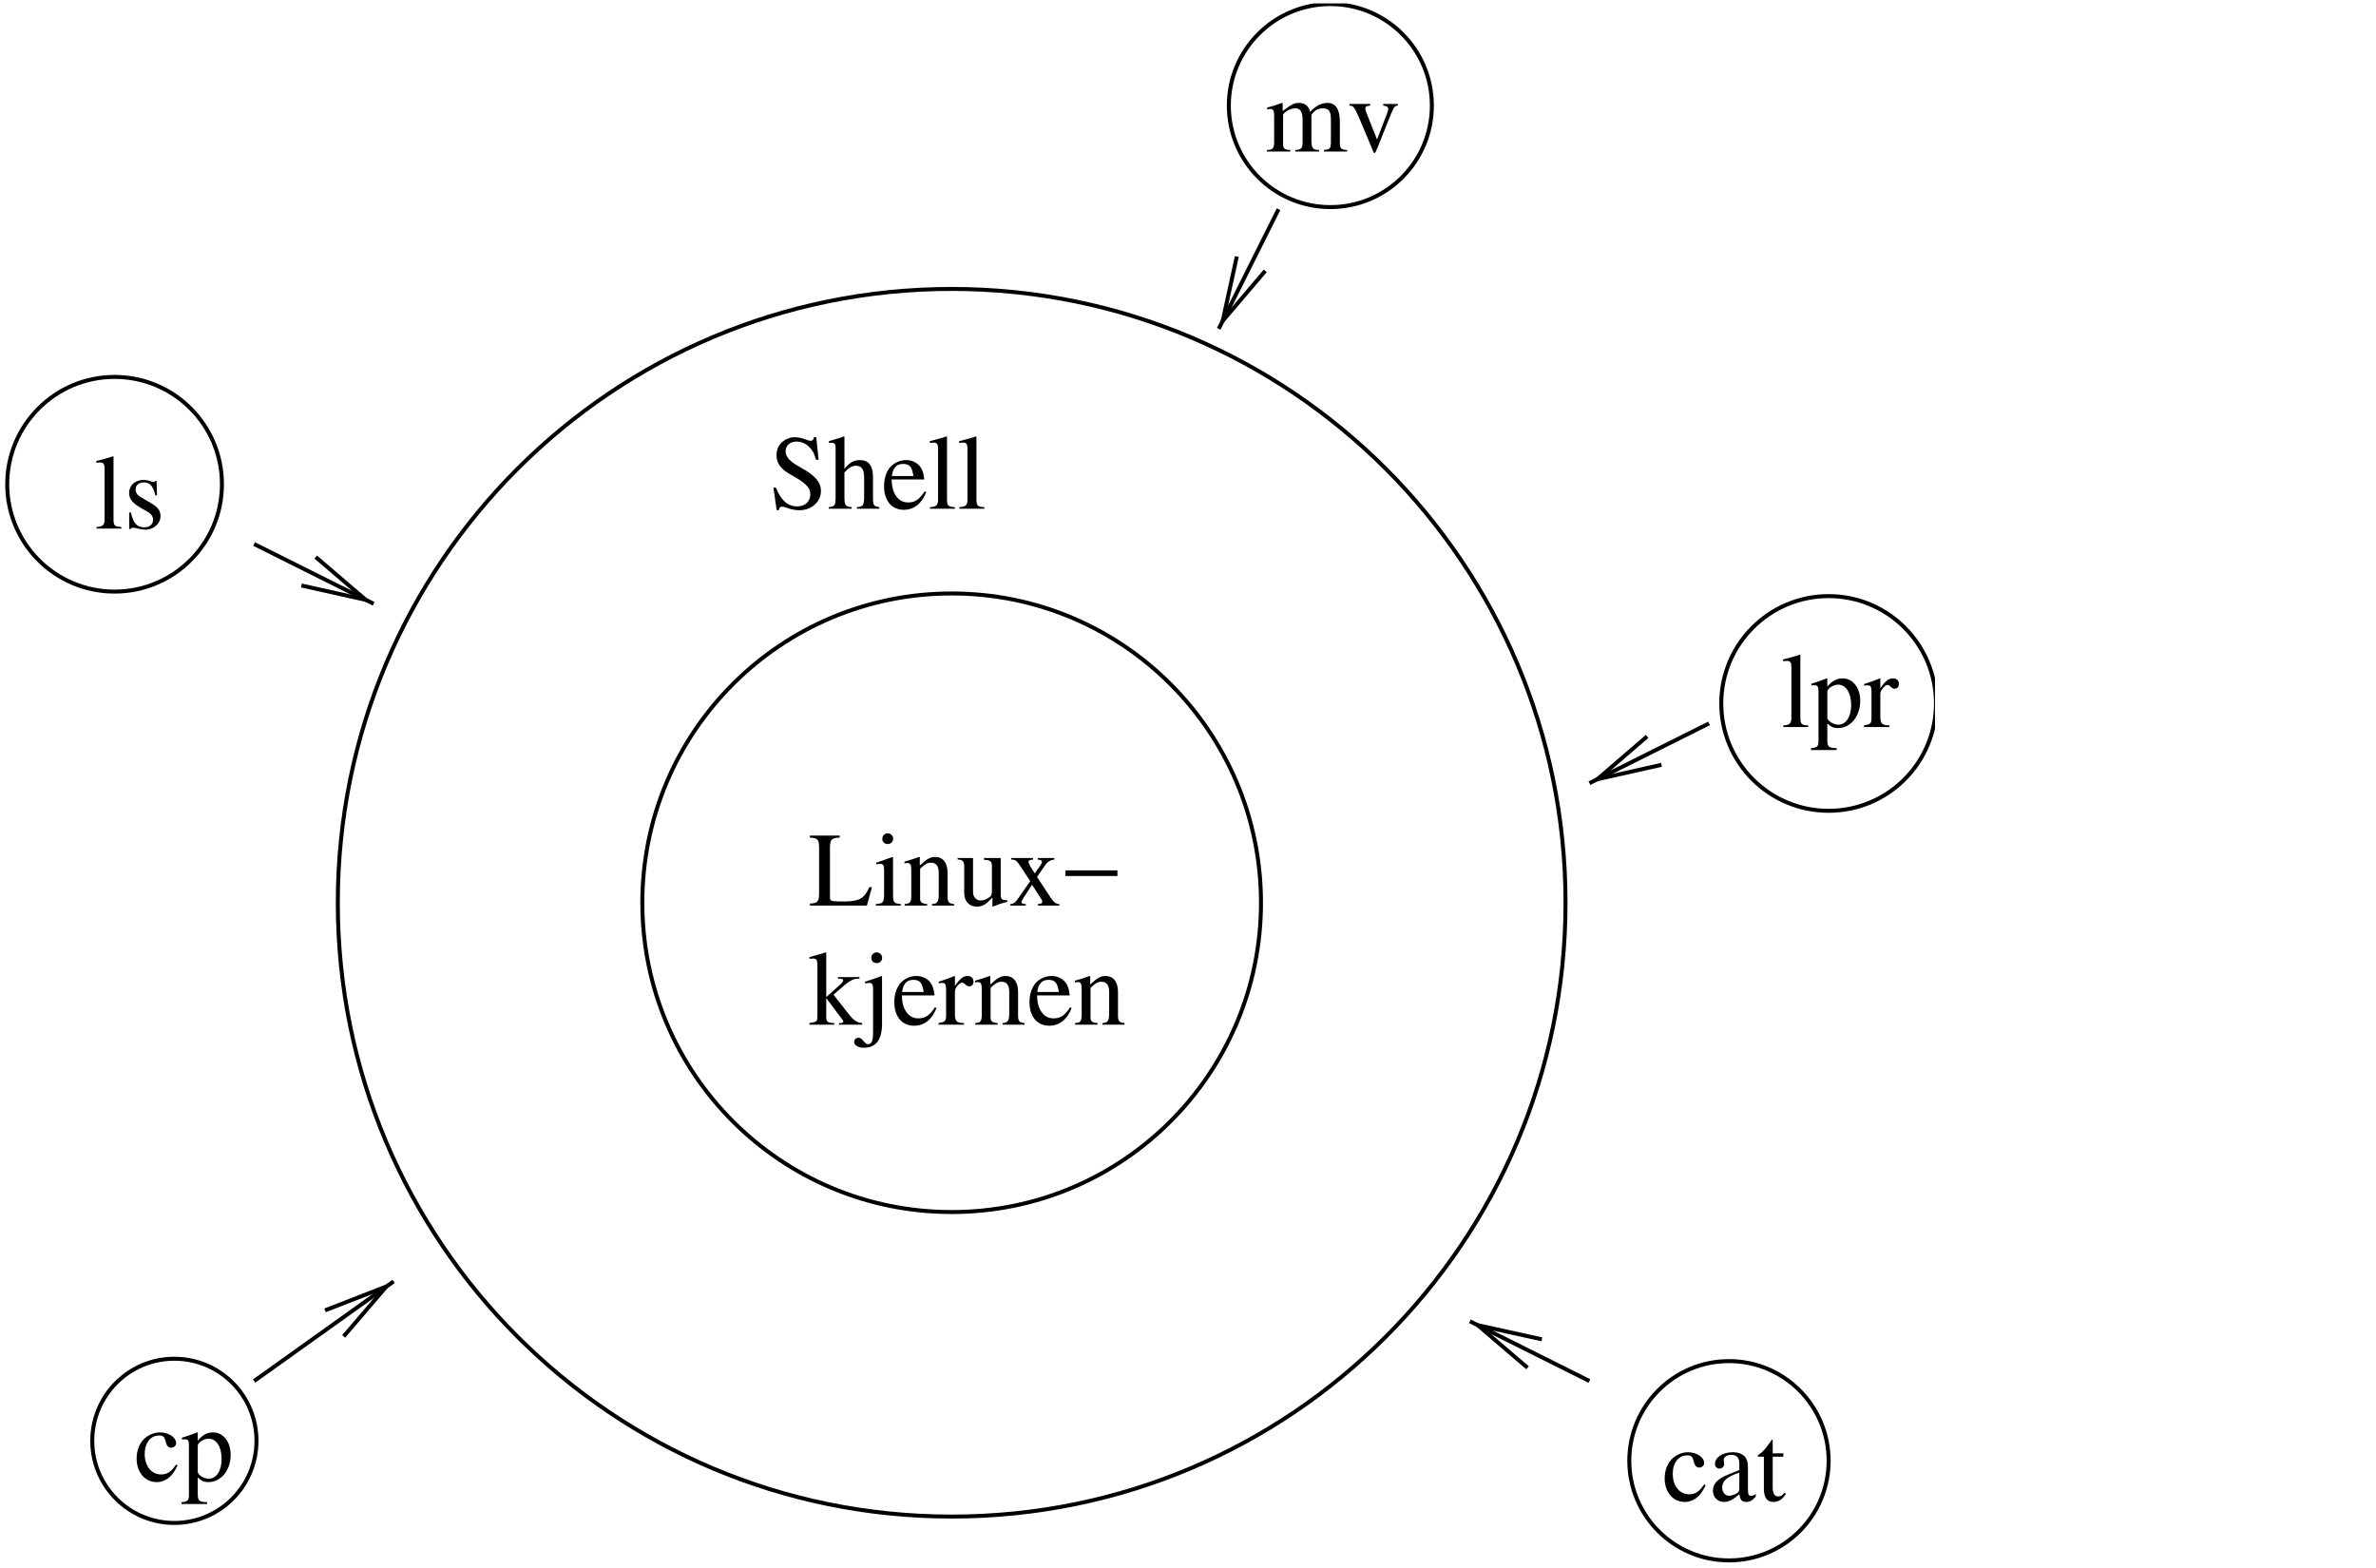 <?xml version="1.0" encoding="UTF-8"?>
<svg xmlns="http://www.w3.org/2000/svg" xmlns:xlink="http://www.w3.org/1999/xlink" width="348.696pt" height="230.109pt" viewBox="0 0 348.696 230.109" version="1.2">
<defs>
<g>
<symbol overflow="visible" id="glyph0-0">
<path style="stroke:none;" d=""/>
</symbol>
<symbol overflow="visible" id="glyph0-1">
<path style="stroke:none;" d="M 0.328 0 L 3.984 0 L 3.984 -0.234 C 3.016 -0.281 2.844 -0.438 2.828 -1.297 L 2.828 -10.578 L 2.766 -10.609 C 1.953 -10.344 1.359 -10.188 0.297 -9.922 L 0.297 -9.672 L 0.391 -9.672 C 0.562 -9.688 0.75 -9.703 0.875 -9.703 C 1.359 -9.703 1.516 -9.484 1.516 -8.766 L 1.516 -1.344 C 1.5 -0.516 1.297 -0.297 0.328 -0.234 Z M 0.328 0 "/>
</symbol>
<symbol overflow="visible" id="glyph0-2">
<path style="stroke:none;" d="M 0.078 3.375 L 3.844 3.375 L 3.844 3.094 C 2.672 3.078 2.484 2.922 2.469 1.922 L 2.469 -0.516 C 3.031 0 3.391 0.156 4.031 0.156 C 5.891 0.156 7.297 -1.578 7.297 -3.844 C 7.297 -5.766 6.219 -7.141 4.703 -7.141 C 3.844 -7.141 3.156 -6.766 2.469 -5.922 L 2.469 -7.109 L 2.375 -7.141 C 1.531 -6.812 1 -6.609 0.141 -6.359 L 0.141 -6.109 C 0.281 -6.125 0.391 -6.125 0.531 -6.125 C 1.062 -6.125 1.172 -5.969 1.172 -5.234 L 1.172 2.031 C 1.172 2.859 1 3.016 0.078 3.109 Z M 2.469 -5.188 C 2.469 -5.656 3.344 -6.219 4.047 -6.219 C 5.203 -6.219 5.969 -5.031 5.969 -3.219 C 5.969 -1.5 5.203 -0.344 4.078 -0.344 C 3.359 -0.344 2.469 -0.906 2.469 -1.359 Z M 2.469 -5.188 "/>
</symbol>
<symbol overflow="visible" id="glyph0-3">
<path style="stroke:none;" d="M 0.078 0 L 3.812 0 L 3.812 -0.234 C 2.766 -0.266 2.516 -0.484 2.484 -1.391 L 2.484 -4.891 C 2.484 -5.391 3.141 -6.172 3.578 -6.172 C 3.672 -6.172 3.812 -6.094 3.969 -5.938 C 4.219 -5.703 4.391 -5.625 4.594 -5.625 C 4.969 -5.625 5.203 -5.891 5.203 -6.328 C 5.203 -6.828 4.875 -7.141 4.344 -7.141 C 3.703 -7.141 3.25 -6.797 2.484 -5.688 L 2.484 -7.109 L 2.406 -7.141 C 1.578 -6.797 1.031 -6.594 0.109 -6.312 L 0.109 -6.062 C 0.328 -6.109 0.469 -6.125 0.656 -6.125 C 1.047 -6.125 1.188 -5.875 1.188 -5.188 L 1.188 -1.297 C 1.156 -0.5 1.062 -0.406 0.078 -0.234 Z M 0.078 0 "/>
</symbol>
<symbol overflow="visible" id="glyph0-4">
<path style="stroke:none;" d="M 0.25 0 L 3.703 0 L 3.703 -0.234 C 2.906 -0.25 2.656 -0.422 2.641 -1.047 L 2.641 -5.422 C 2.641 -5.453 2.766 -5.609 2.875 -5.719 C 3.266 -6.078 3.922 -6.344 4.469 -6.344 C 5.156 -6.344 5.5 -5.797 5.5 -4.703 L 5.5 -1.328 C 5.469 -0.453 5.312 -0.281 4.438 -0.234 L 4.438 0 L 7.922 0 L 7.922 -0.234 C 7.047 -0.234 6.828 -0.484 6.797 -1.469 L 6.797 -5.391 C 7.266 -6.062 7.766 -6.344 8.5 -6.344 C 9.375 -6.344 9.656 -5.922 9.656 -4.625 L 9.656 -1.344 C 9.625 -0.438 9.531 -0.328 8.641 -0.234 L 8.641 0 L 12.031 0 L 12.031 -0.234 L 11.641 -0.266 C 11.141 -0.344 10.969 -0.578 10.969 -1.188 L 10.969 -4.375 C 10.969 -6.219 10.359 -7.141 9.156 -7.141 C 8.25 -7.141 7.469 -6.734 6.625 -5.844 C 6.359 -6.719 5.828 -7.141 4.984 -7.141 C 4.281 -7.141 3.891 -6.938 2.578 -5.953 L 2.578 -7.109 L 2.469 -7.141 C 1.672 -6.844 1.156 -6.672 0.297 -6.453 L 0.297 -6.188 C 0.5 -6.234 0.625 -6.25 0.797 -6.25 C 1.203 -6.25 1.328 -6 1.328 -5.25 L 1.328 -1.312 C 1.297 -0.453 1.109 -0.234 0.25 -0.234 Z M 0.25 0 "/>
</symbol>
<symbol overflow="visible" id="glyph0-5">
<path style="stroke:none;" d="M 7.406 -6.984 L 5.25 -6.984 L 5.25 -6.75 C 5.75 -6.703 5.984 -6.547 5.984 -6.266 C 5.984 -6.109 5.953 -5.953 5.891 -5.797 L 4.344 -1.766 L 2.766 -5.75 C 2.672 -5.969 2.625 -6.188 2.625 -6.328 C 2.625 -6.594 2.797 -6.703 3.344 -6.75 L 3.344 -6.984 L 0.297 -6.984 L 0.297 -6.75 C 0.891 -6.719 1 -6.562 1.703 -4.969 L 3.578 -0.516 C 3.609 -0.422 3.656 -0.312 3.703 -0.188 C 3.75 -0.062 3.797 0.047 3.844 0.125 C 3.875 0.188 3.922 0.219 3.969 0.219 C 4.062 0.219 4.172 0.016 4.406 -0.562 L 6.406 -5.547 C 6.844 -6.594 6.938 -6.703 7.406 -6.75 Z M 7.406 -6.984 "/>
</symbol>
<symbol overflow="visible" id="glyph0-6">
<path style="stroke:none;" d="M 6.188 -2.422 C 5.438 -1.328 4.875 -0.969 3.984 -0.969 C 2.562 -0.969 1.578 -2.203 1.578 -3.984 C 1.578 -5.609 2.438 -6.688 3.703 -6.688 C 4.25 -6.688 4.453 -6.516 4.609 -5.953 L 4.703 -5.609 C 4.828 -5.156 5.109 -4.891 5.453 -4.891 C 5.859 -4.891 6.188 -5.188 6.188 -5.547 C 6.188 -6.422 5.094 -7.141 3.797 -7.141 C 3.031 -7.141 2.234 -6.828 1.594 -6.281 C 0.828 -5.594 0.391 -4.531 0.391 -3.297 C 0.391 -1.297 1.609 0.156 3.344 0.156 C 4.031 0.156 4.656 -0.094 5.219 -0.578 C 5.641 -0.938 5.938 -1.359 6.406 -2.281 Z M 6.188 -2.422 "/>
</symbol>
<symbol overflow="visible" id="glyph0-7">
<path style="stroke:none;" d="M 6.859 -1.031 C 6.594 -0.812 6.422 -0.734 6.188 -0.734 C 5.828 -0.734 5.719 -0.953 5.719 -1.625 L 5.719 -4.656 C 5.719 -5.469 5.641 -5.922 5.406 -6.297 C 5.062 -6.844 4.391 -7.141 3.484 -7.141 C 2.016 -7.141 0.875 -6.391 0.875 -5.406 C 0.875 -5.047 1.172 -4.734 1.531 -4.734 C 1.906 -4.734 2.234 -5.047 2.234 -5.391 C 2.234 -5.453 2.219 -5.531 2.203 -5.641 C 2.172 -5.781 2.156 -5.906 2.156 -6.016 C 2.156 -6.438 2.656 -6.766 3.281 -6.766 C 4.031 -6.766 4.453 -6.328 4.453 -5.484 L 4.453 -4.531 C 2.062 -3.578 1.797 -3.453 1.141 -2.859 C 0.797 -2.547 0.578 -2.016 0.578 -1.5 C 0.578 -0.531 1.266 0.156 2.203 0.156 C 2.891 0.156 3.531 -0.172 4.469 -0.984 C 4.547 -0.156 4.828 0.156 5.469 0.156 C 6 0.156 6.328 -0.031 6.859 -0.625 Z M 4.453 -1.906 C 4.453 -1.438 4.375 -1.281 4.047 -1.094 C 3.672 -0.875 3.25 -0.75 2.922 -0.75 C 2.375 -0.75 1.938 -1.281 1.938 -1.938 L 1.938 -2 C 1.953 -2.938 2.641 -3.531 4.453 -4.156 Z M 4.453 -1.906 "/>
</symbol>
<symbol overflow="visible" id="glyph0-8">
<path style="stroke:none;" d="M 4.016 -6.984 L 2.453 -6.984 L 2.453 -8.797 C 2.453 -8.953 2.422 -9 2.344 -9 C 1.438 -7.688 0.984 -7.156 0.531 -6.891 C 0.359 -6.781 0.266 -6.688 0.266 -6.594 C 0.266 -6.547 0.281 -6.516 0.328 -6.484 L 1.156 -6.484 L 1.156 -1.812 C 1.156 -0.516 1.609 0.156 2.531 0.156 C 3.297 0.156 3.891 -0.219 4.391 -1.031 L 4.188 -1.203 C 3.859 -0.797 3.609 -0.656 3.266 -0.656 C 2.688 -0.656 2.453 -1.078 2.453 -2.047 L 2.453 -6.484 L 4.016 -6.484 Z M 4.016 -6.984 "/>
</symbol>
<symbol overflow="visible" id="glyph0-9">
<path style="stroke:none;" d="M 0.109 0 L 3.75 0 L 3.75 -0.234 L 3.438 -0.25 C 2.781 -0.297 2.594 -0.469 2.578 -1.047 L 2.578 -3.891 L 4.75 -1 C 4.812 -0.922 4.859 -0.844 4.906 -0.797 C 5.031 -0.641 5.078 -0.547 5.078 -0.469 C 5.078 -0.328 4.938 -0.234 4.75 -0.234 L 4.453 -0.234 L 4.453 0 L 7.844 0 L 7.844 -0.234 C 7.156 -0.281 6.672 -0.578 6.031 -1.359 L 3.656 -4.375 L 4.094 -4.797 C 6.047 -6.531 6.469 -6.781 7.453 -6.75 L 7.453 -6.984 L 4.281 -6.984 L 4.281 -6.766 C 4.891 -6.75 5.062 -6.688 5.062 -6.484 C 5.062 -6.359 4.922 -6.156 4.703 -5.953 L 2.578 -4.047 L 2.578 -10.578 L 2.516 -10.609 C 1.922 -10.422 1.469 -10.297 0.578 -10.047 L 0.109 -9.922 L 0.109 -9.672 C 0.312 -9.688 0.453 -9.703 0.609 -9.703 C 1.141 -9.703 1.281 -9.5 1.281 -8.766 L 1.281 -1.281 C 1.266 -0.453 1.219 -0.406 0.109 -0.234 Z M 0.109 0 "/>
</symbol>
<symbol overflow="visible" id="glyph0-10">
<path style="stroke:none;" d="M 3 -7.094 L 2.922 -7.141 C 2 -6.781 1.406 -6.578 0.5 -6.312 L 0.5 -6.062 L 0.578 -6.078 C 0.812 -6.109 1.047 -6.125 1.203 -6.125 C 1.547 -6.125 1.688 -5.859 1.688 -5.188 L 1.688 0.703 C 1.688 1.875 1.641 2.266 1.469 2.578 C 1.375 2.734 1.172 2.859 0.953 2.859 C 0.719 2.859 0.562 2.75 0.297 2.422 C 0.016 2.062 -0.203 1.922 -0.453 1.922 C -0.812 1.922 -1.094 2.188 -1.094 2.531 C -1.094 3.031 -0.484 3.391 0.375 3.391 C 1.062 3.391 1.672 3.172 2.094 2.781 C 2.656 2.281 3 1.234 3 0 Z M 2.203 -10.609 C 1.781 -10.609 1.422 -10.25 1.422 -9.812 C 1.422 -9.359 1.766 -9.031 2.203 -9.031 C 2.672 -9.031 3.016 -9.359 3.016 -9.812 C 3.016 -10.266 2.656 -10.609 2.203 -10.609 Z M 2.203 -10.609 "/>
</symbol>
<symbol overflow="visible" id="glyph0-11">
<path style="stroke:none;" d="M 6.438 -2.547 C 5.688 -1.359 5.016 -0.922 4.016 -0.922 C 3.141 -0.922 2.469 -1.359 2.016 -2.25 C 1.734 -2.844 1.625 -3.344 1.594 -4.297 L 6.391 -4.297 C 6.266 -5.312 6.109 -5.766 5.719 -6.266 C 5.25 -6.812 4.531 -7.141 3.734 -7.141 C 2.953 -7.141 2.219 -6.859 1.625 -6.344 C 0.906 -5.703 0.484 -4.594 0.484 -3.328 C 0.484 -1.188 1.594 0.156 3.391 0.156 C 4.875 0.156 6.031 -0.766 6.672 -2.438 Z M 1.625 -4.797 C 1.797 -6.031 2.328 -6.578 3.281 -6.578 C 4.219 -6.578 4.594 -6.156 4.797 -4.797 Z M 1.625 -4.797 "/>
</symbol>
<symbol overflow="visible" id="glyph0-12">
<path style="stroke:none;" d="M 0.281 0 L 3.578 0 L 3.578 -0.234 C 2.797 -0.281 2.547 -0.484 2.547 -1.047 L 2.547 -5.406 C 3.281 -6.109 3.641 -6.297 4.141 -6.297 C 4.906 -6.297 5.281 -5.812 5.281 -4.781 L 5.281 -1.531 C 5.25 -0.531 5.062 -0.281 4.297 -0.234 L 4.297 0 L 7.531 0 L 7.531 -0.234 C 6.766 -0.312 6.594 -0.5 6.578 -1.266 L 6.578 -4.812 C 6.578 -6.281 5.906 -7.141 4.75 -7.141 C 4.031 -7.141 3.562 -6.875 2.5 -5.891 L 2.5 -7.109 L 2.391 -7.141 C 1.625 -6.859 1.109 -6.688 0.25 -6.453 L 0.25 -6.188 C 0.344 -6.234 0.5 -6.25 0.672 -6.25 C 1.109 -6.25 1.25 -6.016 1.25 -5.25 L 1.25 -1.391 C 1.234 -0.484 1.062 -0.281 0.281 -0.234 Z M 0.281 0 "/>
</symbol>
<symbol overflow="visible" id="glyph0-13">
<path style="stroke:none;" d="M 6.938 -10.5 L 6.609 -10.5 C 6.547 -10.141 6.391 -9.969 6.125 -9.969 C 5.969 -9.969 5.703 -10.031 5.438 -10.156 C 4.859 -10.375 4.281 -10.5 3.781 -10.5 C 3.125 -10.5 2.438 -10.234 1.922 -9.781 C 1.375 -9.297 1.109 -8.656 1.109 -7.844 C 1.109 -6.594 1.781 -5.734 3.531 -4.812 C 4.641 -4.203 5.453 -3.594 5.844 -3 C 5.984 -2.797 6.062 -2.469 6.062 -2.078 C 6.062 -1.062 5.281 -0.344 4.141 -0.344 C 2.75 -0.344 1.781 -1.203 1.016 -3.094 L 0.656 -3.094 L 1.125 0.203 L 1.453 0.203 C 1.469 -0.094 1.656 -0.312 1.891 -0.312 C 2.062 -0.312 2.328 -0.25 2.625 -0.141 C 3.219 0.094 3.859 0.219 4.453 0.219 C 6.266 0.219 7.625 -1.016 7.625 -2.609 C 7.625 -3.891 6.766 -4.891 4.719 -6.016 C 3.094 -6.891 2.438 -7.578 2.438 -8.438 C 2.438 -9.281 3.094 -9.859 4.047 -9.859 C 4.75 -9.859 5.406 -9.562 5.953 -9.016 C 6.438 -8.516 6.641 -8.109 6.891 -7.188 L 7.281 -7.188 Z M 6.938 -10.5 "/>
</symbol>
<symbol overflow="visible" id="glyph0-14">
<path style="stroke:none;" d="M 7.562 -0.234 C 6.719 -0.375 6.641 -0.484 6.625 -1.578 L 6.625 -4.672 C 6.625 -6.312 6 -7.141 4.719 -7.141 C 3.812 -7.141 3.156 -6.766 2.438 -5.844 L 2.438 -10.562 L 2.359 -10.609 C 1.828 -10.422 1.438 -10.297 0.578 -10.047 L 0.156 -9.922 L 0.156 -9.672 C 0.219 -9.688 0.266 -9.688 0.344 -9.688 C 1.016 -9.688 1.141 -9.562 1.141 -8.906 L 1.141 -1.578 C 1.109 -0.469 1.031 -0.344 0.141 -0.234 L 0.141 0 L 3.5 0 L 3.5 -0.234 C 2.594 -0.312 2.469 -0.484 2.438 -1.578 L 2.438 -5.328 C 3.094 -6.047 3.562 -6.312 4.156 -6.312 C 4.938 -6.312 5.328 -5.75 5.328 -4.656 L 5.328 -1.578 C 5.297 -0.484 5.156 -0.312 4.266 -0.234 L 4.266 0 L 7.562 0 Z M 7.562 -0.234 "/>
</symbol>
<symbol overflow="visible" id="glyph0-15">
<path style="stroke:none;" d="M 4.891 -4.875 L 4.828 -7 L 4.656 -7 C 4.562 -6.875 4.484 -6.828 4.406 -6.828 C 4.312 -6.828 4.156 -6.859 3.984 -6.938 C 3.641 -7.062 3.281 -7.141 2.906 -7.141 C 1.672 -7.141 0.797 -6.344 0.797 -5.219 C 0.797 -4.344 1.297 -3.734 2.609 -2.984 L 3.516 -2.469 C 4.047 -2.156 4.312 -1.781 4.312 -1.297 C 4.312 -0.625 3.828 -0.188 3.031 -0.188 C 1.953 -0.188 1.406 -0.781 1.062 -2.359 L 0.812 -2.359 L 0.812 0.062 L 1.016 0.062 C 1.125 -0.094 1.188 -0.125 1.359 -0.125 C 1.531 -0.125 1.719 -0.094 2.078 0 C 2.5 0.094 2.906 0.156 3.219 0.156 C 4.422 0.156 5.406 -0.75 5.406 -1.828 C 5.406 -2.609 5.047 -3.125 4.094 -3.688 L 2.422 -4.672 C 1.984 -4.922 1.75 -5.312 1.75 -5.734 C 1.75 -6.375 2.234 -6.781 2.953 -6.781 C 3.844 -6.781 4.297 -6.281 4.656 -4.875 Z M 4.891 -4.875 "/>
</symbol>
<symbol overflow="visible" id="glyph0-16">
<path style="stroke:none;" d="M 4.562 -10.281 L 0.188 -10.281 L 0.188 -9.984 C 1.312 -9.906 1.5 -9.703 1.531 -8.594 L 1.531 -1.688 C 1.5 -0.578 1.297 -0.359 0.188 -0.297 L 0.188 0 L 8.547 0 L 9.281 -2.703 L 8.906 -2.703 C 8.172 -1.078 7.5 -0.672 5.5 -0.609 L 4.453 -0.609 C 3.266 -0.641 3.141 -0.688 3.125 -1.25 L 3.125 -8.594 C 3.156 -9.719 3.359 -9.922 4.562 -9.984 Z M 4.562 -10.281 "/>
</symbol>
<symbol overflow="visible" id="glyph0-17">
<path style="stroke:none;" d="M 0.359 0 L 4.031 0 L 4.031 -0.234 C 3.016 -0.312 2.906 -0.453 2.891 -1.578 L 2.891 -7.094 L 2.828 -7.141 L 0.422 -6.297 L 0.422 -6.062 L 0.547 -6.078 C 0.734 -6.109 0.938 -6.125 1.078 -6.125 C 1.438 -6.125 1.578 -5.875 1.578 -5.188 L 1.578 -1.578 C 1.547 -0.438 1.406 -0.281 0.359 -0.234 Z M 2.094 -10.609 C 1.672 -10.609 1.312 -10.25 1.312 -9.812 C 1.312 -9.359 1.656 -9.031 2.094 -9.031 C 2.562 -9.031 2.906 -9.359 2.906 -9.812 C 2.906 -10.266 2.547 -10.609 2.094 -10.609 Z M 2.094 -10.609 "/>
</symbol>
<symbol overflow="visible" id="glyph0-18">
<path style="stroke:none;" d="M 7.578 -0.781 L 7.5 -0.781 C 6.734 -0.812 6.625 -0.938 6.609 -1.656 L 6.609 -6.984 L 4.156 -6.984 L 4.156 -6.719 C 5.125 -6.672 5.312 -6.516 5.312 -5.75 L 5.312 -2.094 C 5.312 -1.656 5.234 -1.438 5.016 -1.281 C 4.594 -0.938 4.109 -0.75 3.656 -0.75 C 3.047 -0.75 2.547 -1.281 2.547 -1.922 L 2.547 -6.984 L 0.281 -6.984 L 0.281 -6.766 C 1.016 -6.734 1.234 -6.516 1.25 -5.781 L 1.25 -1.859 C 1.25 -0.641 1.984 0.156 3.125 0.156 C 3.703 0.156 4.297 -0.094 4.719 -0.516 L 5.391 -1.188 L 5.391 0.109 L 5.453 0.141 C 6.234 -0.172 6.781 -0.344 7.578 -0.562 Z M 7.578 -0.781 "/>
</symbol>
<symbol overflow="visible" id="glyph0-19">
<path style="stroke:none;" d="M 4.312 0 L 7.438 0 L 7.438 -0.234 C 6.953 -0.234 6.641 -0.484 6.172 -1.172 L 4.172 -4.203 L 5.469 -6.078 C 5.766 -6.484 6.234 -6.734 6.719 -6.75 L 6.719 -6.984 L 4.266 -6.984 L 4.266 -6.75 C 4.734 -6.719 4.891 -6.625 4.891 -6.422 C 4.891 -6.234 4.703 -5.891 4.312 -5.406 C 4.234 -5.312 4.047 -5.031 3.859 -4.719 L 3.734 -4.906 C 3.5 -5.266 3.359 -5.469 3.328 -5.531 C 3.031 -6.016 2.922 -6.266 2.922 -6.422 C 2.922 -6.641 3.125 -6.734 3.594 -6.75 L 3.594 -6.984 L 0.375 -6.984 L 0.375 -6.75 L 0.516 -6.75 C 0.984 -6.75 1.234 -6.547 1.703 -5.828 L 3.172 -3.594 L 1.391 -1.031 C 0.938 -0.391 0.781 -0.281 0.266 -0.234 L 0.266 0 L 2.516 0 L 2.516 -0.234 C 2.062 -0.234 1.891 -0.312 1.891 -0.516 C 1.891 -0.625 1.984 -0.828 2.203 -1.156 L 3.438 -3.062 L 4.844 -0.891 C 4.906 -0.797 4.938 -0.719 4.938 -0.609 C 4.938 -0.328 4.828 -0.266 4.312 -0.234 Z M 4.312 0 "/>
</symbol>
<symbol overflow="visible" id="glyph0-20">
<path style="stroke:none;" d="M 8.203 -5.172 L 0.578 -5.172 L 0.578 -4.344 L 8.203 -4.344 Z M 8.203 -5.172 "/>
</symbol>
</g>
<clipPath id="clip1">
  <path d="M 243 79 L 283.973 79 L 283.973 128 L 243 128 Z M 243 79 "/>
</clipPath>
<clipPath id="clip2">
  <path d="M 171 0.5 L 218 0.5 L 218 40 L 171 40 Z M 171 0.5 "/>
</clipPath>
<clipPath id="clip3">
  <path d="M 229 191 L 276 191 L 276 229.609 L 229 229.609 Z M 229 191 "/>
</clipPath>
<clipPath id="clip4">
  <path d="M 41 34 L 238 34 L 238 229.609 L 41 229.609 Z M 41 34 "/>
</clipPath>
<clipPath id="clip5">
  <path d="M 5 191 L 46 191 L 46 229.609 L 5 229.609 Z M 5 191 "/>
</clipPath>
<clipPath id="clip6">
  <path d="M 0.5 47 L 41 47 L 41 96 L 0.5 96 Z M 0.5 47 "/>
</clipPath>
<clipPath id="clip7">
  <path d="M 28 72 L 63 72 L 63 98 L 28 98 Z M 28 72 "/>
</clipPath>
<clipPath id="clip8">
  <path d="M 0.5 0.5 L 0.5 229.609 L 283.973 229.609 L 283.973 0.5 Z M 44.043 86.551 L 54.062 91.562 L 56.16 87.406 L 46.141 82.398 L 53.441 88.648 Z M 44.043 86.551 "/>
</clipPath>
<clipPath id="clip9">
  <path d="M 206 185 L 241 185 L 241 212 L 206 212 Z M 206 185 "/>
</clipPath>
<clipPath id="clip10">
  <path d="M 0.5 0.5 L 0.5 229.609 L 283.973 229.609 L 283.973 0.5 Z M 225.312 196.719 L 215.293 191.707 L 213.195 195.863 L 223.215 200.875 L 215.953 194.66 Z M 225.312 196.719 "/>
</clipPath>
<clipPath id="clip11">
  <path d="M 169 23 L 196 23 L 196 58 L 169 58 Z M 169 23 "/>
</clipPath>
<clipPath id="clip12">
  <path d="M 0.5 0.5 L 0.5 229.609 L 283.973 229.609 L 283.973 0.5 Z M 180.73 38.477 L 175.723 48.496 L 179.879 50.594 L 184.887 40.574 L 178.676 47.875 Z M 180.73 38.477 "/>
</clipPath>
<clipPath id="clip13">
  <path d="M 224 98 L 258 98 L 258 124 L 224 124 Z M 224 98 "/>
</clipPath>
<clipPath id="clip14">
  <path d="M 0.5 0.5 L 0.5 229.609 L 283.973 229.609 L 283.973 0.5 Z M 240.688 108.609 L 230.672 113.617 L 232.766 117.773 L 242.785 112.762 L 233.426 114.859 Z M 240.688 108.609 "/>
</clipPath>
<clipPath id="clip15">
  <path d="M 28 180 L 66 180 L 66 212 L 28 212 Z M 28 180 "/>
</clipPath>
<clipPath id="clip16">
  <path d="M 0.5 0.5 L 0.5 229.609 L 283.973 229.609 L 283.973 0.5 Z M 50.219 196.293 L 59.344 189.805 L 56.625 186 L 47.5 192.484 L 56.469 188.992 Z M 50.219 196.293 "/>
</clipPath>
</defs>
<g id="surface1">
<g clip-path="url(#clip1)" clip-rule="nonzero">
<path style="fill:none;stroke-width:9;stroke-linecap:butt;stroke-linejoin:miter;stroke:rgb(0%,0%,0%);stroke-opacity:1;stroke-miterlimit:10;" d="M 4363.387 1944.005 C 4363.387 1810.135 4254.867 1701.615 4120.997 1701.615 C 3987.127 1701.615 3878.607 1810.135 3878.607 1944.005 C 3878.607 2077.875 3987.127 2186.396 4120.997 2186.396 C 4254.867 2186.396 4363.387 2077.875 4363.387 1944.005 Z M 4363.387 1944.005 " transform="matrix(0.065,0,0,-0.065,0.5,229.609)"/>
</g>
<g clip-path="url(#clip2)" clip-rule="nonzero">
<path style="fill:none;stroke-width:9;stroke-linecap:butt;stroke-linejoin:miter;stroke:rgb(0%,0%,0%);stroke-opacity:1;stroke-miterlimit:10;" d="M 3225.191 3293.991 C 3225.191 3167.425 3122.586 3064.819 2996.019 3064.819 C 2869.392 3064.819 2766.786 3167.425 2766.786 3293.991 C 2766.786 3420.558 2869.392 3523.224 2996.019 3523.224 C 3122.586 3523.224 3225.191 3420.558 3225.191 3293.991 Z M 3225.191 3293.991 " transform="matrix(0.065,0,0,-0.065,0.5,229.609)"/>
</g>
<g clip-path="url(#clip3)" clip-rule="nonzero">
<path style="fill:none;stroke-width:9;stroke-linecap:butt;stroke-linejoin:miter;stroke:rgb(0%,0%,0%);stroke-opacity:1;stroke-miterlimit:10;" d="M 4120.997 233.995 C 4120.997 109.722 4020.263 8.987 3895.989 8.987 C 3771.716 8.987 3670.982 109.722 3670.982 233.995 C 3670.982 358.268 3771.716 459.003 3895.989 459.003 C 4020.263 459.003 4120.997 358.268 4120.997 233.995 Z M 4120.997 233.995 " transform="matrix(0.065,0,0,-0.065,0.5,229.609)"/>
</g>
<path style="fill:none;stroke-width:9;stroke-linecap:butt;stroke-linejoin:miter;stroke:rgb(0%,0%,0%);stroke-opacity:1;stroke-miterlimit:10;" d="M 2839.395 1493.99 C 2839.395 1108.314 2526.689 795.609 2141.014 795.609 C 1755.278 795.609 1442.572 1108.314 1442.572 1493.99 C 1442.572 1879.726 1755.278 2192.371 2141.014 2192.371 C 2526.689 2192.371 2839.395 1879.726 2839.395 1493.99 Z M 2839.395 1493.99 " transform="matrix(0.065,0,0,-0.065,0.5,229.609)"/>
<g clip-path="url(#clip4)" clip-rule="nonzero">
<path style="fill:none;stroke-width:9;stroke-linecap:butt;stroke-linejoin:miter;stroke:rgb(0%,0%,0%);stroke-opacity:1;stroke-miterlimit:10;" d="M 3526.972 1493.99 C 3526.972 728.553 2906.45 107.971 2141.014 107.971 C 1375.517 107.971 754.995 728.553 754.995 1493.99 C 754.995 2259.487 1375.517 2880.009 2141.014 2880.009 C 2906.45 2880.009 3526.972 2259.487 3526.972 1493.99 Z M 3526.972 1493.99 " transform="matrix(0.065,0,0,-0.065,0.5,229.609)"/>
</g>
<g clip-path="url(#clip5)" clip-rule="nonzero">
<path style="fill:none;stroke-width:9;stroke-linecap:butt;stroke-linejoin:miter;stroke:rgb(0%,0%,0%);stroke-opacity:1;stroke-miterlimit:10;" d="M 571.392 279.021 C 571.392 176.596 488.402 93.607 385.978 93.607 C 283.614 93.607 200.624 176.596 200.624 279.021 C 200.624 381.385 283.614 464.374 385.978 464.374 C 488.402 464.374 571.392 381.385 571.392 279.021 Z M 571.392 279.021 " transform="matrix(0.065,0,0,-0.065,0.5,229.609)"/>
</g>
<g clip-path="url(#clip6)" clip-rule="nonzero">
<path style="fill:none;stroke-width:9;stroke-linecap:butt;stroke-linejoin:miter;stroke:rgb(0%,0%,0%);stroke-opacity:1;stroke-miterlimit:10;" d="M 493.412 2438.986 C 493.412 2305.116 384.891 2196.596 251.021 2196.596 C 117.151 2196.596 8.631 2305.116 8.631 2438.986 C 8.631 2572.856 117.151 2681.377 251.021 2681.377 C 384.891 2681.377 493.412 2572.856 493.412 2438.986 Z M 493.412 2438.986 " transform="matrix(0.065,0,0,-0.065,0.5,229.609)"/>
</g>
<g clip-path="url(#clip7)" clip-rule="nonzero">
<g clip-path="url(#clip8)" clip-rule="evenodd">
<path style="fill:none;stroke-width:9;stroke-linecap:butt;stroke-linejoin:miter;stroke:rgb(0%,0%,0%);stroke-opacity:1;stroke-miterlimit:10;" d="M 566.02 2304.03 L 835.993 2169.013 " transform="matrix(0.065,0,0,-0.065,0.5,229.609)"/>
</g>
</g>
<path style="fill:none;stroke-width:9;stroke-linecap:butt;stroke-linejoin:miter;stroke:rgb(0%,0%,0%);stroke-opacity:1;stroke-miterlimit:10;" d="M 672.79 2210.417 L 818.007 2178.006 L 705.201 2274.576 " transform="matrix(0.065,0,0,-0.065,0.5,229.609)"/>
<g clip-path="url(#clip9)" clip-rule="nonzero">
<g clip-path="url(#clip10)" clip-rule="evenodd">
<path style="fill:none;stroke-width:9;stroke-linecap:butt;stroke-linejoin:miter;stroke:rgb(0%,0%,0%);stroke-opacity:1;stroke-miterlimit:10;" d="M 3580.991 413.977 L 3311.018 548.994 " transform="matrix(0.065,0,0,-0.065,0.5,229.609)"/>
</g>
</g>
<path style="fill:none;stroke-width:9;stroke-linecap:butt;stroke-linejoin:miter;stroke:rgb(0%,0%,0%);stroke-opacity:1;stroke-miterlimit:10;" d="M 3473.617 508.193 L 3329.004 540.001 L 3441.206 443.974 " transform="matrix(0.065,0,0,-0.065,0.5,229.609)"/>
<g clip-path="url(#clip11)" clip-rule="nonzero">
<g clip-path="url(#clip12)" clip-rule="evenodd">
<path style="fill:none;stroke-width:9;stroke-linecap:butt;stroke-linejoin:miter;stroke:rgb(0%,0%,0%);stroke-opacity:1;stroke-miterlimit:10;" d="M 2878.988 3059.991 L 2743.972 2790.018 " transform="matrix(0.065,0,0,-0.065,0.5,229.609)"/>
</g>
</g>
<path style="fill:none;stroke-width:9;stroke-linecap:butt;stroke-linejoin:miter;stroke:rgb(0%,0%,0%);stroke-opacity:1;stroke-miterlimit:10;" d="M 2784.772 2953.221 L 2753.025 2808.004 L 2848.991 2920.809 " transform="matrix(0.065,0,0,-0.065,0.5,229.609)"/>
<g clip-path="url(#clip13)" clip-rule="nonzero">
<g clip-path="url(#clip14)" clip-rule="evenodd">
<path style="fill:none;stroke-width:9;stroke-linecap:butt;stroke-linejoin:miter;stroke:rgb(0%,0%,0%);stroke-opacity:1;stroke-miterlimit:10;" d="M 3851.024 1898.98 L 3580.991 1764.023 " transform="matrix(0.065,0,0,-0.065,0.5,229.609)"/>
</g>
</g>
<path style="fill:none;stroke-width:9;stroke-linecap:butt;stroke-linejoin:miter;stroke:rgb(0%,0%,0%);stroke-opacity:1;stroke-miterlimit:10;" d="M 3711.179 1869.586 L 3598.977 1773.016 L 3743.59 1805.428 " transform="matrix(0.065,0,0,-0.065,0.5,229.609)"/>
<g clip-path="url(#clip15)" clip-rule="nonzero">
<g clip-path="url(#clip16)" clip-rule="evenodd">
<path style="fill:none;stroke-width:9;stroke-linecap:butt;stroke-linejoin:miter;stroke:rgb(0%,0%,0%);stroke-opacity:1;stroke-miterlimit:10;" d="M 566.02 413.977 L 881.019 638.985 " transform="matrix(0.065,0,0,-0.065,0.5,229.609)"/>
</g>
</g>
<path style="fill:none;stroke-width:9;stroke-linecap:butt;stroke-linejoin:miter;stroke:rgb(0%,0%,0%);stroke-opacity:1;stroke-miterlimit:10;" d="M 768.213 514.772 L 864.783 627.577 L 726.205 573.619 " transform="matrix(0.065,0,0,-0.065,0.5,229.609)"/>
<g style="fill:rgb(0%,0%,0%);fill-opacity:1;">
  <use xlink:href="#glyph0-1" x="261.386" y="106.706"/>
  <use xlink:href="#glyph0-2" x="265.704" y="106.706"/>
  <use xlink:href="#glyph0-3" x="273.471" y="106.706"/>
</g>
<g style="fill:rgb(0%,0%,0%);fill-opacity:1;">
  <use xlink:href="#glyph0-4" x="185.664" y="22.246"/>
  <use xlink:href="#glyph0-5" x="197.748" y="22.246"/>
</g>
<g style="fill:rgb(0%,0%,0%);fill-opacity:1;">
  <use xlink:href="#glyph0-6" x="243.912" y="220.289"/>
  <use xlink:href="#glyph0-7" x="250.808" y="220.289"/>
  <use xlink:href="#glyph0-8" x="257.705" y="220.289"/>
</g>
<g style="fill:rgb(0%,0%,0%);fill-opacity:1;">
  <use xlink:href="#glyph0-9" x="118.679" y="150.392"/>
  <use xlink:href="#glyph0-10" x="126.445" y="150.392"/>
  <use xlink:href="#glyph0-11" x="130.763" y="150.392"/>
  <use xlink:href="#glyph0-3" x="137.66" y="150.392"/>
  <use xlink:href="#glyph0-12" x="142.832" y="150.392"/>
  <use xlink:href="#glyph0-11" x="150.599" y="150.392"/>
  <use xlink:href="#glyph0-12" x="157.495" y="150.392"/>
</g>
<g style="fill:rgb(0%,0%,0%);fill-opacity:1;">
  <use xlink:href="#glyph0-13" x="112.854" y="74.669"/>
  <use xlink:href="#glyph0-14" x="121.49" y="74.669"/>
  <use xlink:href="#glyph0-11" x="129.257" y="74.669"/>
  <use xlink:href="#glyph0-1" x="136.153" y="74.669"/>
  <use xlink:href="#glyph0-1" x="140.471" y="74.669"/>
</g>
<g style="fill:rgb(0%,0%,0%);fill-opacity:1;">
  <use xlink:href="#glyph0-1" x="13.832" y="77.582"/>
  <use xlink:href="#glyph0-15" x="18.15" y="77.582"/>
</g>
<g style="fill:rgb(0%,0%,0%);fill-opacity:1;">
  <use xlink:href="#glyph0-6" x="19.657" y="217.377"/>
  <use xlink:href="#glyph0-2" x="26.554" y="217.377"/>
</g>
<g style="fill:rgb(0%,0%,0%);fill-opacity:1;">
  <use xlink:href="#glyph0-16" x="118.679" y="132.917"/>
  <use xlink:href="#glyph0-17" x="128.169" y="132.917"/>
  <use xlink:href="#glyph0-12" x="132.487" y="132.917"/>
  <use xlink:href="#glyph0-18" x="140.254" y="132.917"/>
  <use xlink:href="#glyph0-19" x="148.02" y="132.917"/>
  <use xlink:href="#glyph0-20" x="155.787" y="132.917"/>
</g>
</g>
</svg>
